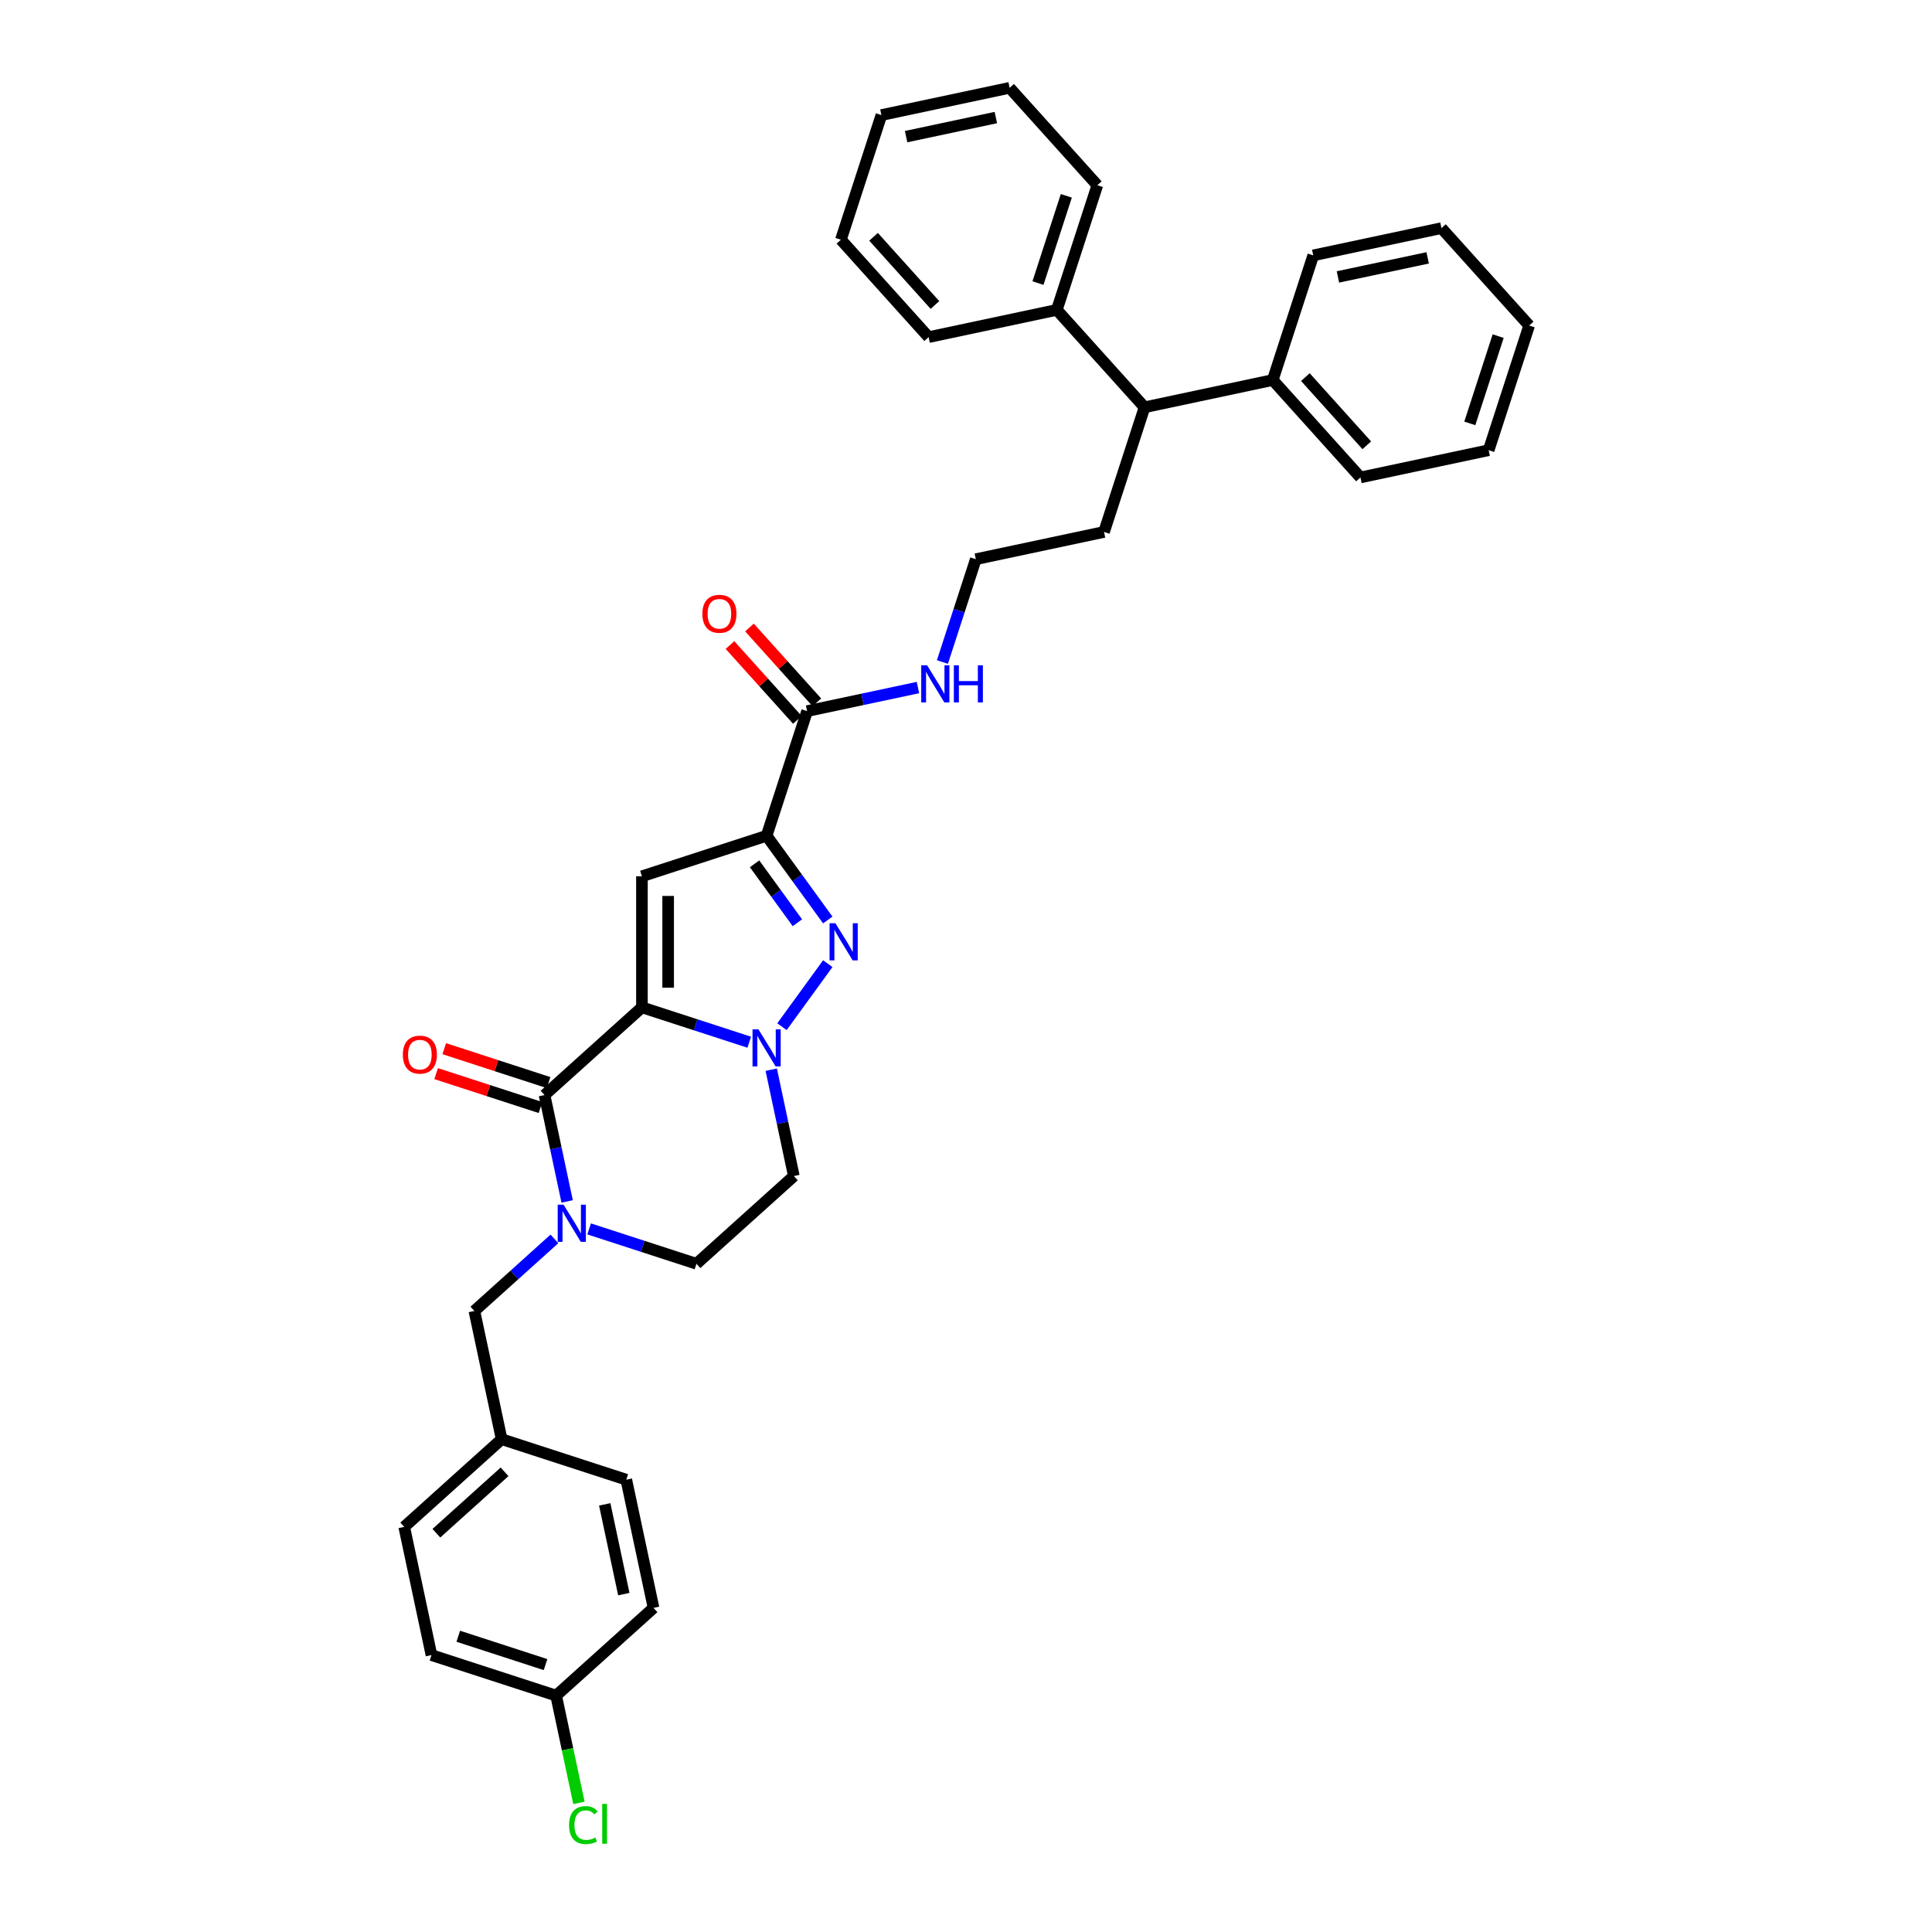 <?xml version='1.0' encoding='iso-8859-1'?>
<svg version='1.1' baseProfile='full'
              xmlns='http://www.w3.org/2000/svg'
                      xmlns:rdkit='http://www.rdkit.org/xml'
                      xmlns:xlink='http://www.w3.org/1999/xlink'
                  xml:space='preserve'
width='1000px' height='1000px' viewBox='0 0 1000 1000'>
<!-- END OF HEADER -->
<rect style='opacity:1.0;fill:#FFFFFF;stroke:none' width='1000' height='1000' x='0' y='0'> </rect>
<path class='bond-0' d='M 428.457,476.179 L 412.624,454.387' style='fill:none;fill-rule:evenodd;stroke:#0000FF;stroke-width:6px;stroke-linecap:butt;stroke-linejoin:miter;stroke-opacity:1' />
<path class='bond-0' d='M 412.624,454.387 L 396.791,432.595' style='fill:none;fill-rule:evenodd;stroke:#000000;stroke-width:6px;stroke-linecap:butt;stroke-linejoin:miter;stroke-opacity:1' />
<path class='bond-0' d='M 412.73,477.616 L 401.647,462.362' style='fill:none;fill-rule:evenodd;stroke:#0000FF;stroke-width:6px;stroke-linecap:butt;stroke-linejoin:miter;stroke-opacity:1' />
<path class='bond-0' d='M 401.647,462.362 L 390.564,447.108' style='fill:none;fill-rule:evenodd;stroke:#000000;stroke-width:6px;stroke-linecap:butt;stroke-linejoin:miter;stroke-opacity:1' />
<path class='bond-1' d='M 428.457,498.784 L 404.75,531.415' style='fill:none;fill-rule:evenodd;stroke:#0000FF;stroke-width:6px;stroke-linecap:butt;stroke-linejoin:miter;stroke-opacity:1' />
<path class='bond-2' d='M 396.791,432.595 L 332.268,453.559' style='fill:none;fill-rule:evenodd;stroke:#000000;stroke-width:6px;stroke-linecap:butt;stroke-linejoin:miter;stroke-opacity:1' />
<path class='bond-3' d='M 396.791,432.595 L 417.756,368.071' style='fill:none;fill-rule:evenodd;stroke:#000000;stroke-width:6px;stroke-linecap:butt;stroke-linejoin:miter;stroke-opacity:1' />
<path class='bond-4' d='M 332.268,453.559 L 332.268,521.403' style='fill:none;fill-rule:evenodd;stroke:#000000;stroke-width:6px;stroke-linecap:butt;stroke-linejoin:miter;stroke-opacity:1' />
<path class='bond-4' d='M 345.837,463.736 L 345.837,511.227' style='fill:none;fill-rule:evenodd;stroke:#000000;stroke-width:6px;stroke-linecap:butt;stroke-linejoin:miter;stroke-opacity:1' />
<path class='bond-5' d='M 387.809,539.45 L 360.039,530.426' style='fill:none;fill-rule:evenodd;stroke:#0000FF;stroke-width:6px;stroke-linecap:butt;stroke-linejoin:miter;stroke-opacity:1' />
<path class='bond-5' d='M 360.039,530.426 L 332.268,521.403' style='fill:none;fill-rule:evenodd;stroke:#000000;stroke-width:6px;stroke-linecap:butt;stroke-linejoin:miter;stroke-opacity:1' />
<path class='bond-6' d='M 399.194,553.671 L 405.046,581.2' style='fill:none;fill-rule:evenodd;stroke:#0000FF;stroke-width:6px;stroke-linecap:butt;stroke-linejoin:miter;stroke-opacity:1' />
<path class='bond-6' d='M 405.046,581.2 L 410.897,608.729' style='fill:none;fill-rule:evenodd;stroke:#000000;stroke-width:6px;stroke-linecap:butt;stroke-linejoin:miter;stroke-opacity:1' />
<path class='bond-7' d='M 332.268,521.403 L 281.85,566.8' style='fill:none;fill-rule:evenodd;stroke:#000000;stroke-width:6px;stroke-linecap:butt;stroke-linejoin:miter;stroke-opacity:1' />
<path class='bond-8' d='M 281.85,566.8 L 287.702,594.329' style='fill:none;fill-rule:evenodd;stroke:#000000;stroke-width:6px;stroke-linecap:butt;stroke-linejoin:miter;stroke-opacity:1' />
<path class='bond-8' d='M 287.702,594.329 L 293.553,621.858' style='fill:none;fill-rule:evenodd;stroke:#0000FF;stroke-width:6px;stroke-linecap:butt;stroke-linejoin:miter;stroke-opacity:1' />
<path class='bond-9' d='M 283.947,560.347 L 256.943,551.573' style='fill:none;fill-rule:evenodd;stroke:#000000;stroke-width:6px;stroke-linecap:butt;stroke-linejoin:miter;stroke-opacity:1' />
<path class='bond-9' d='M 256.943,551.573 L 229.939,542.799' style='fill:none;fill-rule:evenodd;stroke:#FF0000;stroke-width:6px;stroke-linecap:butt;stroke-linejoin:miter;stroke-opacity:1' />
<path class='bond-9' d='M 279.754,573.252 L 252.75,564.478' style='fill:none;fill-rule:evenodd;stroke:#000000;stroke-width:6px;stroke-linecap:butt;stroke-linejoin:miter;stroke-opacity:1' />
<path class='bond-9' d='M 252.75,564.478 L 225.746,555.704' style='fill:none;fill-rule:evenodd;stroke:#FF0000;stroke-width:6px;stroke-linecap:butt;stroke-linejoin:miter;stroke-opacity:1' />
<path class='bond-10' d='M 304.938,636.08 L 332.709,645.103' style='fill:none;fill-rule:evenodd;stroke:#0000FF;stroke-width:6px;stroke-linecap:butt;stroke-linejoin:miter;stroke-opacity:1' />
<path class='bond-10' d='M 332.709,645.103 L 360.479,654.126' style='fill:none;fill-rule:evenodd;stroke:#000000;stroke-width:6px;stroke-linecap:butt;stroke-linejoin:miter;stroke-opacity:1' />
<path class='bond-11' d='M 286.973,641.249 L 266.256,659.903' style='fill:none;fill-rule:evenodd;stroke:#0000FF;stroke-width:6px;stroke-linecap:butt;stroke-linejoin:miter;stroke-opacity:1' />
<path class='bond-11' d='M 266.256,659.903 L 245.538,678.557' style='fill:none;fill-rule:evenodd;stroke:#000000;stroke-width:6px;stroke-linecap:butt;stroke-linejoin:miter;stroke-opacity:1' />
<path class='bond-12' d='M 360.479,654.126 L 410.897,608.729' style='fill:none;fill-rule:evenodd;stroke:#000000;stroke-width:6px;stroke-linecap:butt;stroke-linejoin:miter;stroke-opacity:1' />
<path class='bond-13' d='M 417.756,368.071 L 446.446,361.973' style='fill:none;fill-rule:evenodd;stroke:#000000;stroke-width:6px;stroke-linecap:butt;stroke-linejoin:miter;stroke-opacity:1' />
<path class='bond-13' d='M 446.446,361.973 L 475.135,355.875' style='fill:none;fill-rule:evenodd;stroke:#0000FF;stroke-width:6px;stroke-linecap:butt;stroke-linejoin:miter;stroke-opacity:1' />
<path class='bond-14' d='M 422.798,363.532 L 405.358,344.162' style='fill:none;fill-rule:evenodd;stroke:#000000;stroke-width:6px;stroke-linecap:butt;stroke-linejoin:miter;stroke-opacity:1' />
<path class='bond-14' d='M 405.358,344.162 L 387.918,324.793' style='fill:none;fill-rule:evenodd;stroke:#FF0000;stroke-width:6px;stroke-linecap:butt;stroke-linejoin:miter;stroke-opacity:1' />
<path class='bond-14' d='M 412.715,372.611 L 395.274,353.241' style='fill:none;fill-rule:evenodd;stroke:#000000;stroke-width:6px;stroke-linecap:butt;stroke-linejoin:miter;stroke-opacity:1' />
<path class='bond-14' d='M 395.274,353.241 L 377.834,333.872' style='fill:none;fill-rule:evenodd;stroke:#FF0000;stroke-width:6px;stroke-linecap:butt;stroke-linejoin:miter;stroke-opacity:1' />
<path class='bond-15' d='M 487.79,342.663 L 496.436,316.053' style='fill:none;fill-rule:evenodd;stroke:#0000FF;stroke-width:6px;stroke-linecap:butt;stroke-linejoin:miter;stroke-opacity:1' />
<path class='bond-15' d='M 496.436,316.053 L 505.083,289.442' style='fill:none;fill-rule:evenodd;stroke:#000000;stroke-width:6px;stroke-linecap:butt;stroke-linejoin:miter;stroke-opacity:1' />
<path class='bond-16' d='M 592.409,210.813 L 658.77,196.708' style='fill:none;fill-rule:evenodd;stroke:#000000;stroke-width:6px;stroke-linecap:butt;stroke-linejoin:miter;stroke-opacity:1' />
<path class='bond-17' d='M 592.409,210.813 L 547.012,160.396' style='fill:none;fill-rule:evenodd;stroke:#000000;stroke-width:6px;stroke-linecap:butt;stroke-linejoin:miter;stroke-opacity:1' />
<path class='bond-18' d='M 592.409,210.813 L 571.444,275.337' style='fill:none;fill-rule:evenodd;stroke:#000000;stroke-width:6px;stroke-linecap:butt;stroke-linejoin:miter;stroke-opacity:1' />
<path class='bond-19' d='M 658.77,196.708 L 704.166,247.126' style='fill:none;fill-rule:evenodd;stroke:#000000;stroke-width:6px;stroke-linecap:butt;stroke-linejoin:miter;stroke-opacity:1' />
<path class='bond-19' d='M 675.663,195.191 L 707.441,230.484' style='fill:none;fill-rule:evenodd;stroke:#000000;stroke-width:6px;stroke-linecap:butt;stroke-linejoin:miter;stroke-opacity:1' />
<path class='bond-20' d='M 658.77,196.708 L 679.735,132.185' style='fill:none;fill-rule:evenodd;stroke:#000000;stroke-width:6px;stroke-linecap:butt;stroke-linejoin:miter;stroke-opacity:1' />
<path class='bond-21' d='M 287.855,877.641 L 293.757,905.408' style='fill:none;fill-rule:evenodd;stroke:#000000;stroke-width:6px;stroke-linecap:butt;stroke-linejoin:miter;stroke-opacity:1' />
<path class='bond-21' d='M 293.757,905.408 L 299.659,933.175' style='fill:none;fill-rule:evenodd;stroke:#00CC00;stroke-width:6px;stroke-linecap:butt;stroke-linejoin:miter;stroke-opacity:1' />
<path class='bond-22' d='M 287.855,877.641 L 223.331,856.676' style='fill:none;fill-rule:evenodd;stroke:#000000;stroke-width:6px;stroke-linecap:butt;stroke-linejoin:miter;stroke-opacity:1' />
<path class='bond-22' d='M 282.369,861.592 L 237.203,846.916' style='fill:none;fill-rule:evenodd;stroke:#000000;stroke-width:6px;stroke-linecap:butt;stroke-linejoin:miter;stroke-opacity:1' />
<path class='bond-23' d='M 287.855,877.641 L 338.272,832.245' style='fill:none;fill-rule:evenodd;stroke:#000000;stroke-width:6px;stroke-linecap:butt;stroke-linejoin:miter;stroke-opacity:1' />
<path class='bond-24' d='M 259.644,744.919 L 324.167,765.884' style='fill:none;fill-rule:evenodd;stroke:#000000;stroke-width:6px;stroke-linecap:butt;stroke-linejoin:miter;stroke-opacity:1' />
<path class='bond-25' d='M 259.644,744.919 L 245.538,678.557' style='fill:none;fill-rule:evenodd;stroke:#000000;stroke-width:6px;stroke-linecap:butt;stroke-linejoin:miter;stroke-opacity:1' />
<path class='bond-26' d='M 259.644,744.919 L 209.226,790.315' style='fill:none;fill-rule:evenodd;stroke:#000000;stroke-width:6px;stroke-linecap:butt;stroke-linejoin:miter;stroke-opacity:1' />
<path class='bond-26' d='M 261.16,761.812 L 225.868,793.589' style='fill:none;fill-rule:evenodd;stroke:#000000;stroke-width:6px;stroke-linecap:butt;stroke-linejoin:miter;stroke-opacity:1' />
<path class='bond-27' d='M 223.331,856.676 L 209.226,790.315' style='fill:none;fill-rule:evenodd;stroke:#000000;stroke-width:6px;stroke-linecap:butt;stroke-linejoin:miter;stroke-opacity:1' />
<path class='bond-28' d='M 338.272,832.245 L 324.167,765.884' style='fill:none;fill-rule:evenodd;stroke:#000000;stroke-width:6px;stroke-linecap:butt;stroke-linejoin:miter;stroke-opacity:1' />
<path class='bond-28' d='M 322.884,825.112 L 313.011,778.659' style='fill:none;fill-rule:evenodd;stroke:#000000;stroke-width:6px;stroke-linecap:butt;stroke-linejoin:miter;stroke-opacity:1' />
<path class='bond-29' d='M 547.012,160.396 L 567.977,95.872' style='fill:none;fill-rule:evenodd;stroke:#000000;stroke-width:6px;stroke-linecap:butt;stroke-linejoin:miter;stroke-opacity:1' />
<path class='bond-29' d='M 537.252,146.524 L 551.928,101.358' style='fill:none;fill-rule:evenodd;stroke:#000000;stroke-width:6px;stroke-linecap:butt;stroke-linejoin:miter;stroke-opacity:1' />
<path class='bond-30' d='M 547.012,160.396 L 480.651,174.501' style='fill:none;fill-rule:evenodd;stroke:#000000;stroke-width:6px;stroke-linecap:butt;stroke-linejoin:miter;stroke-opacity:1' />
<path class='bond-31' d='M 571.444,275.337 L 505.083,289.442' style='fill:none;fill-rule:evenodd;stroke:#000000;stroke-width:6px;stroke-linecap:butt;stroke-linejoin:miter;stroke-opacity:1' />
<path class='bond-32' d='M 567.977,95.872 L 522.581,45.455' style='fill:none;fill-rule:evenodd;stroke:#000000;stroke-width:6px;stroke-linecap:butt;stroke-linejoin:miter;stroke-opacity:1' />
<path class='bond-33' d='M 480.651,174.501 L 435.255,124.083' style='fill:none;fill-rule:evenodd;stroke:#000000;stroke-width:6px;stroke-linecap:butt;stroke-linejoin:miter;stroke-opacity:1' />
<path class='bond-33' d='M 483.925,157.859 L 452.148,122.567' style='fill:none;fill-rule:evenodd;stroke:#000000;stroke-width:6px;stroke-linecap:butt;stroke-linejoin:miter;stroke-opacity:1' />
<path class='bond-34' d='M 704.166,247.126 L 770.528,233.02' style='fill:none;fill-rule:evenodd;stroke:#000000;stroke-width:6px;stroke-linecap:butt;stroke-linejoin:miter;stroke-opacity:1' />
<path class='bond-35' d='M 679.735,132.185 L 746.096,118.079' style='fill:none;fill-rule:evenodd;stroke:#000000;stroke-width:6px;stroke-linecap:butt;stroke-linejoin:miter;stroke-opacity:1' />
<path class='bond-35' d='M 692.51,143.341 L 738.963,133.467' style='fill:none;fill-rule:evenodd;stroke:#000000;stroke-width:6px;stroke-linecap:butt;stroke-linejoin:miter;stroke-opacity:1' />
<path class='bond-36' d='M 522.581,45.455 L 456.22,59.56' style='fill:none;fill-rule:evenodd;stroke:#000000;stroke-width:6px;stroke-linecap:butt;stroke-linejoin:miter;stroke-opacity:1' />
<path class='bond-36' d='M 515.448,60.843 L 468.995,70.716' style='fill:none;fill-rule:evenodd;stroke:#000000;stroke-width:6px;stroke-linecap:butt;stroke-linejoin:miter;stroke-opacity:1' />
<path class='bond-37' d='M 746.096,118.079 L 791.493,168.497' style='fill:none;fill-rule:evenodd;stroke:#000000;stroke-width:6px;stroke-linecap:butt;stroke-linejoin:miter;stroke-opacity:1' />
<path class='bond-38' d='M 770.528,233.02 L 791.493,168.497' style='fill:none;fill-rule:evenodd;stroke:#000000;stroke-width:6px;stroke-linecap:butt;stroke-linejoin:miter;stroke-opacity:1' />
<path class='bond-38' d='M 760.768,219.149 L 775.443,173.982' style='fill:none;fill-rule:evenodd;stroke:#000000;stroke-width:6px;stroke-linecap:butt;stroke-linejoin:miter;stroke-opacity:1' />
<path class='bond-39' d='M 435.255,124.083 L 456.22,59.56' style='fill:none;fill-rule:evenodd;stroke:#000000;stroke-width:6px;stroke-linecap:butt;stroke-linejoin:miter;stroke-opacity:1' />
<path  class='atom-0' d='M 432.422 477.875
L 438.718 488.051
Q 439.342 489.055, 440.346 490.874
Q 441.35 492.692, 441.405 492.8
L 441.405 477.875
L 443.956 477.875
L 443.956 497.088
L 441.323 497.088
L 434.566 485.962
Q 433.779 484.659, 432.938 483.166
Q 432.124 481.674, 431.879 481.213
L 431.879 497.088
L 429.383 497.088
L 429.383 477.875
L 432.422 477.875
' fill='#0000FF'/>
<path  class='atom-3' d='M 392.544 532.761
L 398.84 542.938
Q 399.465 543.942, 400.469 545.76
Q 401.473 547.579, 401.527 547.687
L 401.527 532.761
L 404.078 532.761
L 404.078 551.975
L 401.446 551.975
L 394.688 540.848
Q 393.901 539.546, 393.06 538.053
Q 392.246 536.561, 392.002 536.099
L 392.002 551.975
L 389.505 551.975
L 389.505 532.761
L 392.544 532.761
' fill='#0000FF'/>
<path  class='atom-6' d='M 291.709 623.554
L 298.005 633.731
Q 298.629 634.735, 299.633 636.553
Q 300.637 638.371, 300.691 638.48
L 300.691 623.554
L 303.242 623.554
L 303.242 642.768
L 300.61 642.768
L 293.853 631.641
Q 293.066 630.339, 292.224 628.846
Q 291.41 627.354, 291.166 626.892
L 291.166 642.768
L 288.669 642.768
L 288.669 623.554
L 291.709 623.554
' fill='#0000FF'/>
<path  class='atom-9' d='M 208.507 545.889
Q 208.507 541.276, 210.787 538.698
Q 213.066 536.12, 217.327 536.12
Q 221.588 536.12, 223.867 538.698
Q 226.147 541.276, 226.147 545.889
Q 226.147 550.557, 223.84 553.216
Q 221.533 555.849, 217.327 555.849
Q 213.094 555.849, 210.787 553.216
Q 208.507 550.584, 208.507 545.889
M 217.327 553.678
Q 220.258 553.678, 221.832 551.724
Q 223.433 549.743, 223.433 545.889
Q 223.433 542.117, 221.832 540.217
Q 220.258 538.291, 217.327 538.291
Q 214.396 538.291, 212.795 540.19
Q 211.221 542.09, 211.221 545.889
Q 211.221 549.77, 212.795 551.724
Q 214.396 553.678, 217.327 553.678
' fill='#FF0000'/>
<path  class='atom-11' d='M 479.871 344.359
L 486.167 354.536
Q 486.791 355.54, 487.795 357.358
Q 488.799 359.176, 488.853 359.285
L 488.853 344.359
L 491.404 344.359
L 491.404 363.572
L 488.772 363.572
L 482.015 352.446
Q 481.228 351.143, 480.386 349.651
Q 479.572 348.158, 479.328 347.697
L 479.328 363.572
L 476.831 363.572
L 476.831 344.359
L 479.871 344.359
' fill='#0000FF'/>
<path  class='atom-11' d='M 493.711 344.359
L 496.316 344.359
L 496.316 352.527
L 506.14 352.527
L 506.14 344.359
L 508.745 344.359
L 508.745 363.572
L 506.14 363.572
L 506.14 354.698
L 496.316 354.698
L 496.316 363.572
L 493.711 363.572
L 493.711 344.359
' fill='#0000FF'/>
<path  class='atom-12' d='M 363.54 317.708
Q 363.54 313.094, 365.82 310.516
Q 368.099 307.938, 372.36 307.938
Q 376.621 307.938, 378.9 310.516
Q 381.18 313.094, 381.18 317.708
Q 381.18 322.375, 378.873 325.035
Q 376.566 327.667, 372.36 327.667
Q 368.127 327.667, 365.82 325.035
Q 363.54 322.402, 363.54 317.708
M 372.36 325.496
Q 375.291 325.496, 376.865 323.542
Q 378.466 321.561, 378.466 317.708
Q 378.466 313.936, 376.865 312.036
Q 375.291 310.109, 372.36 310.109
Q 369.429 310.109, 367.828 312.009
Q 366.254 313.908, 366.254 317.708
Q 366.254 321.588, 367.828 323.542
Q 369.429 325.496, 372.36 325.496
' fill='#FF0000'/>
<path  class='atom-17' d='M 294.552 944.667
Q 294.552 939.891, 296.777 937.395
Q 299.029 934.871, 303.29 934.871
Q 307.252 934.871, 309.369 937.666
L 307.578 939.131
Q 306.031 937.096, 303.29 937.096
Q 300.386 937.096, 298.839 939.05
Q 297.32 940.977, 297.32 944.667
Q 297.32 948.467, 298.894 950.421
Q 300.495 952.374, 303.588 952.374
Q 305.705 952.374, 308.175 951.099
L 308.935 953.134
Q 307.93 953.786, 306.411 954.166
Q 304.891 954.545, 303.209 954.545
Q 299.029 954.545, 296.777 951.995
Q 294.552 949.444, 294.552 944.667
' fill='#00CC00'/>
<path  class='atom-17' d='M 311.703 933.704
L 314.199 933.704
L 314.199 954.301
L 311.703 954.301
L 311.703 933.704
' fill='#00CC00'/>
</svg>
